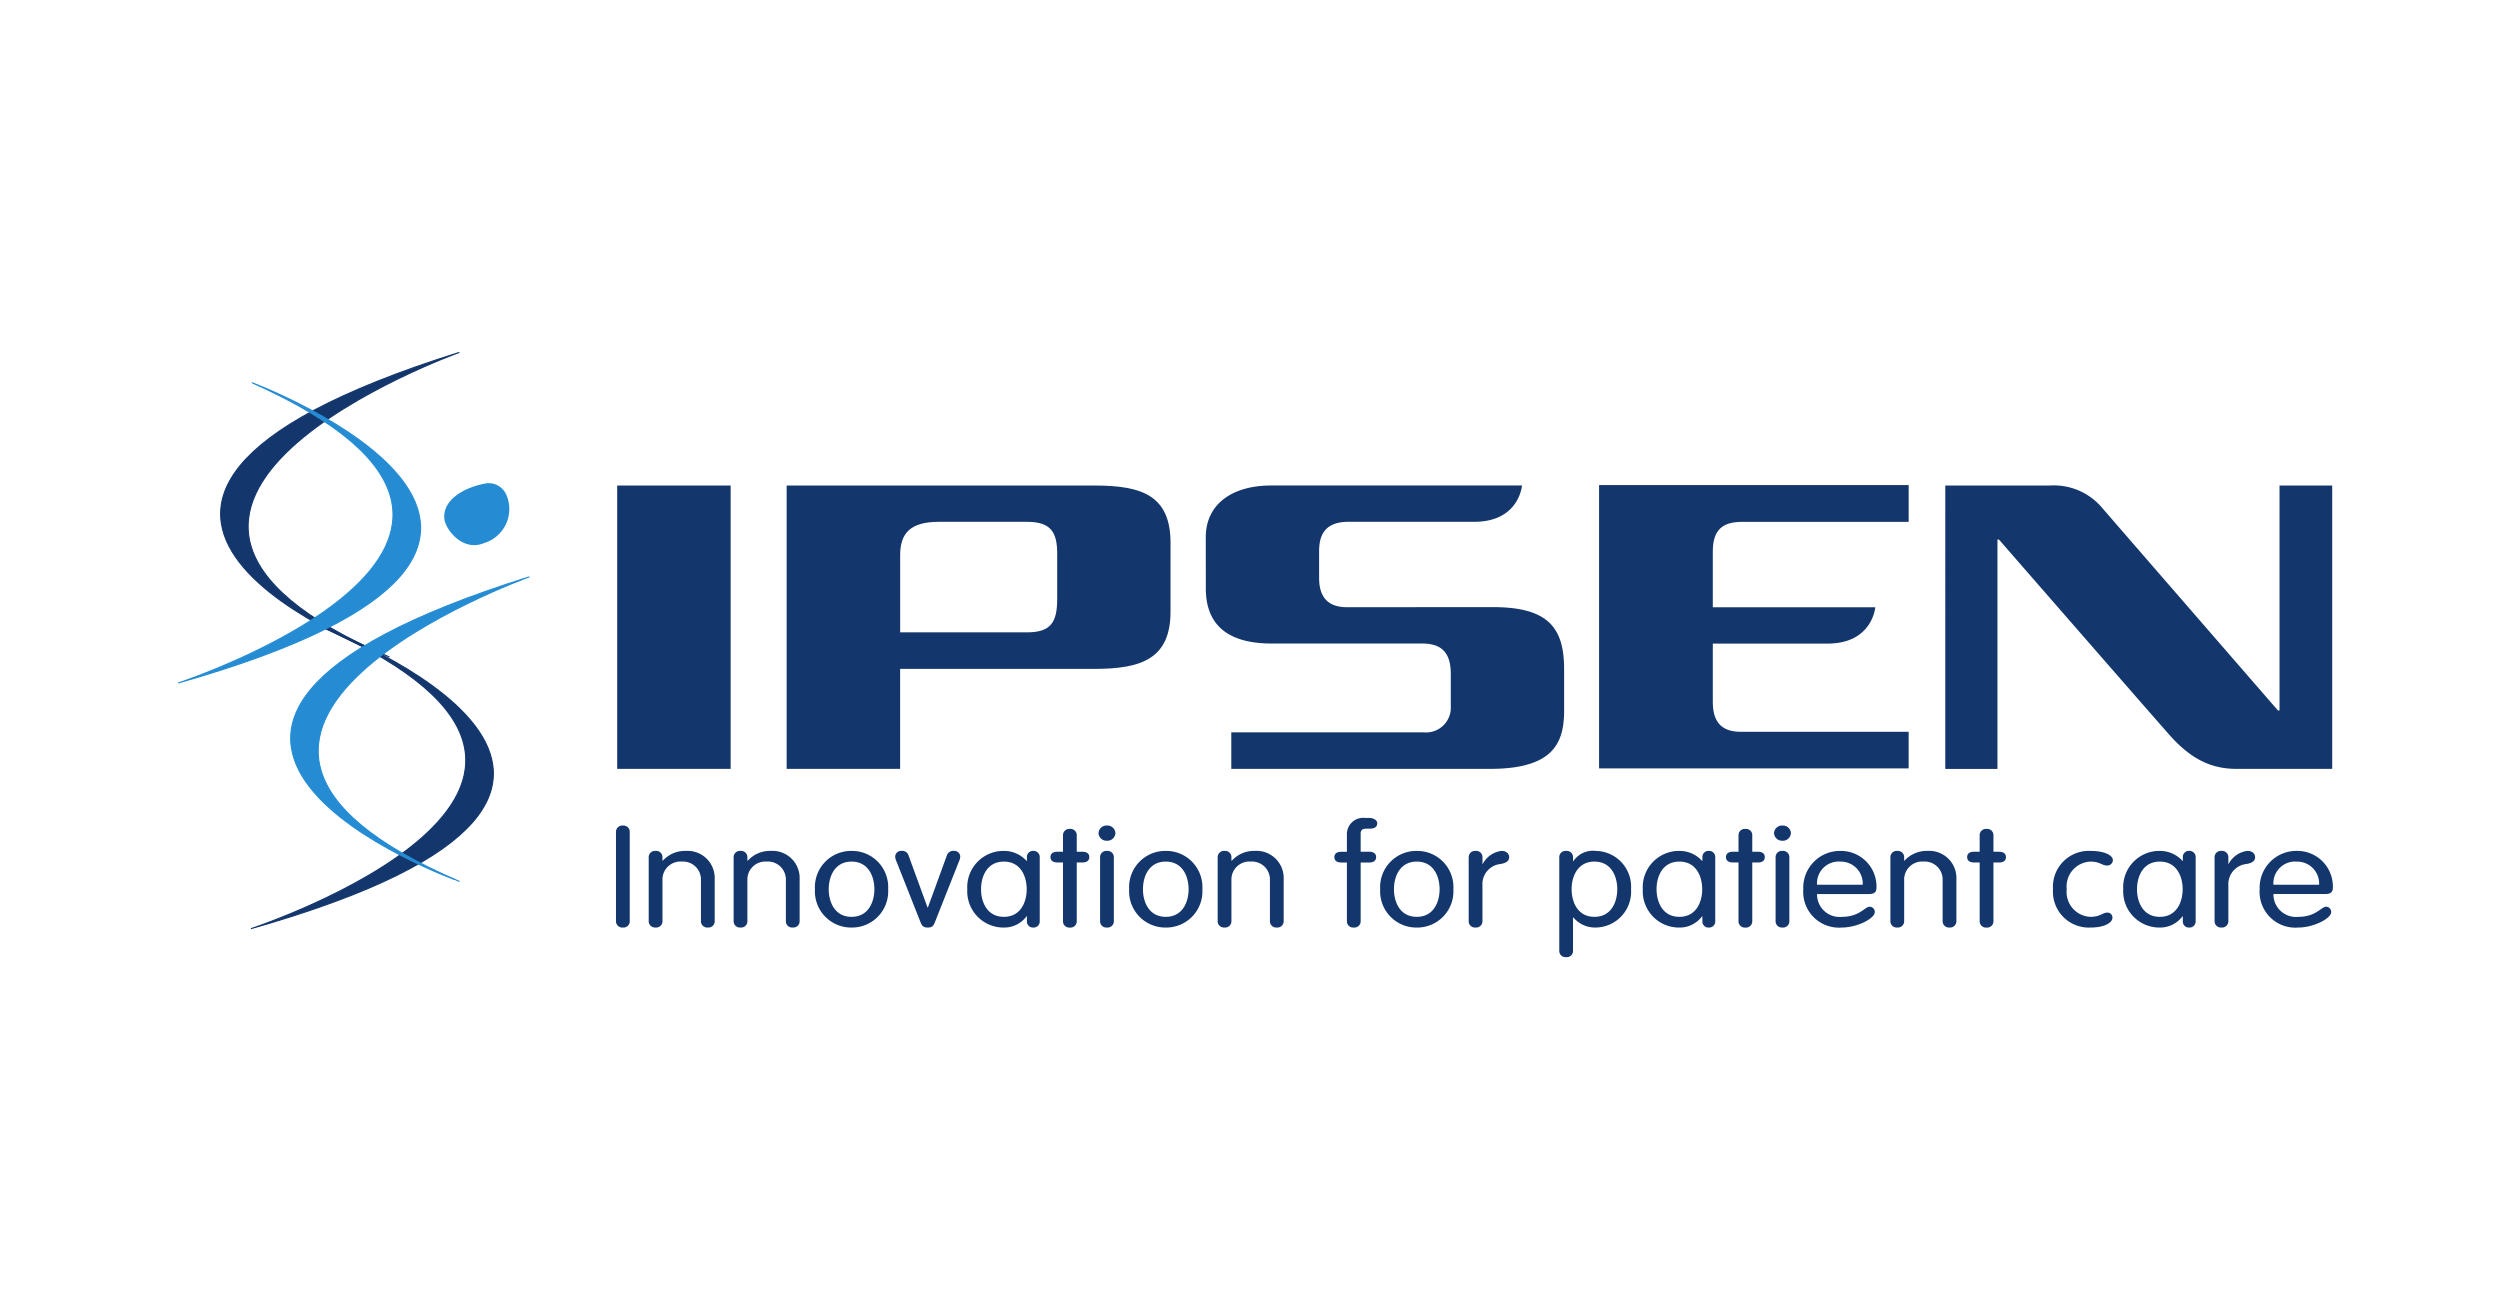 <?xml version="1.0" encoding="UTF-8"?>
<svg xmlns="http://www.w3.org/2000/svg" xmlns:xlink="http://www.w3.org/1999/xlink" width="230" height="120" viewBox="0 0 230 120">
  <defs>
    <clipPath id="clip-path">
      <path id="path81252" d="M66.1-15.841V40.218H264.723V-15.841Z" transform="translate(-66.101 15.841)"></path>
    </clipPath>
  </defs>
  <g id="Logo_ipsen-pharma-logo_vector" transform="translate(-550 -6708)">
    <rect id="Rectangle_422" data-name="Rectangle 422" width="230" height="120" transform="translate(550 6708)" fill="none"></rect>
    <g id="layer1" transform="translate(449.912 6541.714)">
      <g id="g81248" transform="translate(116.087 198.286)">
        <g id="g81250" transform="translate(0 0)" clip-path="url(#clip-path)">
          <path id="path81256" d="M88.537-15.789s-38.979,14.027-6.428,28c0,0-38.823-13.81,6.428-28" transform="translate(-62.311 16.221)" fill="#13366d"></path>
          <g id="g81258" transform="translate(4.302 0.432)">
            <path id="path81260" d="M88.537-15.789s-38.979,14.027-6.428,28C82.11,12.209,43.287-1.6,88.537-15.789Z" transform="translate(-66.613 15.789)" fill="none" stroke="#13366d" stroke-linecap="round" stroke-linejoin="round" stroke-width="0.103"></path>
          </g>
          <path id="path81262" d="M66.948,14.835S106.4,1.848,73.724-12.772c0,0,39,14.609-6.776,27.606" transform="translate(-59.822 38.591)" fill="#13366d"></path>
          <g id="g81264" transform="translate(7.126 25.82)">
            <path id="path81266" d="M66.948,14.835S106.4,1.848,73.724-12.772c0,0,39,14.609-6.776,27.606Z" transform="translate(-66.948 12.772)" fill="none" stroke="#13366d" stroke-linecap="round" stroke-linejoin="round" stroke-width="0.103"></path>
          </g>
          <path id="path81268" d="M66.153,12.148S105.6-.838,72.926-15.458c0,0,39,14.611-6.773,27.606" transform="translate(-65.719 18.677)" fill="#258cd4"></path>
          <g id="g81270" transform="translate(0.434 3.219)">
            <path id="path81272" d="M66.153,12.148S105.6-.838,72.926-15.458c0,0,39,14.611-6.773,27.606Z" transform="translate(-66.153 15.458)" fill="none" stroke="#258cd4" stroke-linecap="round" stroke-linejoin="round" stroke-width="0.103"></path>
          </g>
          <path id="path81274" d="M89.3-13.335s-38.976,14.027-6.425,28c0,0-38.823-13.81,6.425-28" transform="translate(-56.631 34.416)" fill="#258cd4"></path>
          <g id="g81276" transform="translate(10.748 21.081)">
            <path id="path81278" d="M89.3-13.335s-38.976,14.027-6.425,28C82.877,14.664,44.054.854,89.3-13.335Z" transform="translate(-67.379 13.335)" fill="none" stroke="#258cd4" stroke-linecap="round" stroke-linejoin="round" stroke-width="0.103"></path>
          </g>
          <path id="path81280" d="M74.729-13.394A3.278,3.278,0,0,1,72.7-8.85c-1.728.718-3.236-.843-3.6-2.031-.362-1.831,1.658-3.094,3.826-3.473a1.766,1.766,0,0,1,1.8.96" transform="translate(-44.187 26.821)" fill="#258cd4"></path>
          <path id="path81282" d="M97.69-3.9c0,2.156-.59,3.072-2.78,3.072H83.243s-.008-7.143,0-7.143c.011-1.981.949-3.025,3.553-3.025H94.91c2.159,0,2.8.907,2.78,3Zm3.459-10.438H72.8V11.733h10.44v-9.2l17.906,0c4.366,0,6.97-.977,6.97-5.276V-9.059c0-4.335-2.6-5.276-6.97-5.276" transform="translate(-16.427 27.004)" fill="#13366d"></path>
          <path id="path81284" d="M70.949,11.733h10.44V-14.335H70.949Z" transform="translate(-30.167 27.004)" fill="#13366d"></path>
          <path id="path81286" d="M110.356,6.3c0,2.913-.838,5.432-6.815,5.432H79.734V8.371H97.428a2.278,2.278,0,0,0,2.5-2.387V3C99.927,1.036,99.081.2,97.292.2H83.443c-4.661,0-6.052-2.287-6.052-5.062l-.006-4.75c.017-2.86,2.221-4.728,6.061-4.728H106.48s-.256,3.342-4.391,3.342H90.513c-2.193,0-2.7,1.258-2.7,2.694v2.463c0,1.564.623,2.7,2.568,2.7l13.437-.008c5.2,0,6.536,2.015,6.536,5.74V6.3" transform="translate(17.546 27.004)" fill="#13366d"></path>
          <path id="path81288" d="M81.686,11.728V-14.34h28.483v3.384H94.876c-1.745,0-2.727.634-2.727,2.735V-3.1H107.1s-.262,3.345-4.4,3.345H92.149V5.62c0,2.073,1.027,2.741,2.618,2.741h15.4v3.367H81.686" transform="translate(49.43 26.967)" fill="#13366d"></path>
          <path id="path81290" d="M112.273,11.733c-2.49,0-4.33-1.041-6.208-3.161C104.7,7.036,90.413-9.365,90.413-9.365h-.139v21.1h-4.8V-14.335h9.6a5.811,5.811,0,0,1,4.747,1.956c1.3,1.511,16.259,18.738,16.259,18.738h.145V-14.335h4.847V11.733h-8.793" transform="translate(77.492 27.004)" fill="#13366d"></path>
          <path id="path81292" d="M72.2-1.841a.576.576,0,0,1-.632.609.578.578,0,0,1-.634-.609V-10a.579.579,0,0,1,.634-.612A.577.577,0,0,1,72.2-10v8.164" transform="translate(-30.263 54.565)" fill="#13366d"></path>
          <path id="path81294" d="M71.293-9.73a.578.578,0,0,1,.634-.609.577.577,0,0,1,.632.609v.273l.028.025a2.747,2.747,0,0,1,2.118-.907,2.5,2.5,0,0,1,2.66,2.618V-3.9a.578.578,0,0,1-.634.609A.578.578,0,0,1,76.1-3.9V-7.657a1.652,1.652,0,0,0-1.77-1.7,1.652,1.652,0,0,0-1.77,1.7V-3.9a.577.577,0,0,1-.632.609.578.578,0,0,1-.634-.609V-9.73" transform="translate(-27.612 56.622)" fill="#13366d"></path>
          <path id="path81296" d="M72.222-9.73a.577.577,0,0,1,.632-.609.578.578,0,0,1,.634.609v.273l.031.025a2.735,2.735,0,0,1,2.112-.907,2.5,2.5,0,0,1,2.663,2.618V-3.9a.577.577,0,0,1-.632.609.578.578,0,0,1-.634-.609V-7.657a1.652,1.652,0,0,0-1.77-1.7,1.652,1.652,0,0,0-1.77,1.7V-3.9a.578.578,0,0,1-.634.609.577.577,0,0,1-.632-.609V-9.73" transform="translate(-20.727 56.622)" fill="#13366d"></path>
          <path id="path81298" d="M76.478-4.273c1.553,0,2.1-1.372,2.1-2.541s-.548-2.541-2.1-2.541-2.1,1.375-2.1,2.541S74.923-4.273,76.478-4.273Zm0-6.066a3.333,3.333,0,0,1,3.367,3.526,3.333,3.333,0,0,1-3.367,3.526,3.333,3.333,0,0,1-3.367-3.526,3.333,3.333,0,0,1,3.367-3.526" transform="translate(-14.134 56.622)" fill="#13366d"></path>
          <path id="path81300" d="M74.117-9.34a1.234,1.234,0,0,1-.128-.468.536.536,0,0,1,.573-.531.6.6,0,0,1,.662.44l1.742,4.772h.028L78.736-9.9a.607.607,0,0,1,.662-.44.538.538,0,0,1,.576.531,1.248,1.248,0,0,1-.131.468l-2.2,5.56c-.128.337-.259.493-.662.493s-.531-.156-.662-.493l-2.2-5.56" transform="translate(-7.63 56.622)" fill="#13366d"></path>
          <path id="path81302" d="M78.144-4.273c1.556,0,2.1-1.372,2.1-2.541s-.545-2.541-2.1-2.541-2.1,1.375-2.1,2.541S76.591-4.273,78.144-4.273Zm3.3.429a.561.561,0,0,1-.59.557.553.553,0,0,1-.59-.557v-.481h-.031a2.553,2.553,0,0,1-2.087,1.038,3.335,3.335,0,0,1-3.367-3.526,3.335,3.335,0,0,1,3.367-3.526,2.785,2.785,0,0,1,2.087.921h.031v-.365a.553.553,0,0,1,.59-.557.561.561,0,0,1,.59.557v5.938" transform="translate(-1.787 56.622)" fill="#13366d"></path>
          <path id="path81304" d="M76.839-9.97a.578.578,0,0,1,.634-.609.577.577,0,0,1,.632.609v1.492h.52c.417,0,.632.181.632.493s-.214.493-.632.493h-.52v5.379a.578.578,0,0,1-.632.609.578.578,0,0,1-.634-.609V-7.494h-.518c-.417,0-.634-.181-.634-.493s.217-.493.634-.493h.518V-9.97" transform="translate(4.958 54.84)" fill="#13366d"></path>
          <path id="path81306" d="M77.623-1.841a.578.578,0,0,1-.634.609.577.577,0,0,1-.632-.609V-7.673a.577.577,0,0,1,.632-.609.578.578,0,0,1,.634.609Zm-.634-8.776a.741.741,0,0,1,.779.7.741.741,0,0,1-.779.7.739.739,0,0,1-.776-.7.739.739,0,0,1,.776-.7" transform="translate(8.852 54.565)" fill="#13366d"></path>
          <path id="path81308" d="M79.917-4.273c1.553,0,2.1-1.372,2.1-2.541s-.548-2.541-2.1-2.541-2.1,1.375-2.1,2.541S78.362-4.273,79.917-4.273Zm0-6.066a3.335,3.335,0,0,1,3.367,3.526,3.335,3.335,0,0,1-3.367,3.526,3.336,3.336,0,0,1-3.37-3.526,3.335,3.335,0,0,1,3.37-3.526" transform="translate(11.336 56.622)" fill="#13366d"></path>
          <path id="path81310" d="M77.515-9.73a.578.578,0,0,1,.634-.609.577.577,0,0,1,.632.609v.273l.031.025a2.737,2.737,0,0,1,2.115-.907,2.5,2.5,0,0,1,2.66,2.618V-3.9a.576.576,0,0,1-.632.609.576.576,0,0,1-.632-.609V-7.657a1.653,1.653,0,0,0-1.77-1.7,1.652,1.652,0,0,0-1.773,1.7V-3.9a.577.577,0,0,1-.632.609.578.578,0,0,1-.634-.609V-9.73" transform="translate(18.512 56.622)" fill="#13366d"></path>
          <path id="path81312" d="M81.21-1.225a.578.578,0,0,1-.634.609.578.578,0,0,1-.632-.609V-6.6h-.518c-.417,0-.634-.181-.634-.493s.217-.493.634-.493h.518V-9.208A1.5,1.5,0,0,1,81.627-10.7h.387c.331,0,.721.181.721.493s-.217.493-.69.493h-.317c-.39,0-.518.17-.518.454v1.672H82c.417,0,.632.181.632.493S82.417-6.6,82-6.6h-.79v5.379" transform="translate(27.972 53.95)" fill="#13366d"></path>
          <path id="path81314" d="M82.659-4.273c1.556,0,2.1-1.372,2.1-2.541s-.545-2.541-2.1-2.541-2.1,1.375-2.1,2.541S81.1-4.273,82.659-4.273Zm0-6.066a3.333,3.333,0,0,1,3.367,3.526,3.333,3.333,0,0,1-3.367,3.526,3.333,3.333,0,0,1-3.367-3.526,3.333,3.333,0,0,1,3.367-3.526" transform="translate(31.686 56.622)" fill="#13366d"></path>
          <path id="path81316" d="M80.261-9.73a.577.577,0,0,1,.632-.609.578.578,0,0,1,.634.609v.584h.028a2.258,2.258,0,0,1,1.728-1.194c.445,0,.7.259.7.584s-.259.531-.79.621a1.859,1.859,0,0,0-1.67,1.959V-3.9a.578.578,0,0,1-.634.609.577.577,0,0,1-.632-.609V-9.73" transform="translate(38.863 56.622)" fill="#13366d"></path>
          <path id="path81318" d="M84.487-4.273c1.556,0,2.1-1.372,2.1-2.541s-.548-2.541-2.1-2.541-2.1,1.375-2.1,2.541S82.934-4.273,84.487-4.273ZM81.251-9.73a.577.577,0,0,1,.632-.609.578.578,0,0,1,.634.609v.337h.028a2.165,2.165,0,0,1,2.045-.946,3.3,3.3,0,0,1,3.264,3.526A3.3,3.3,0,0,1,84.59-3.288a2.6,2.6,0,0,1-2.045-.932h-.028v3.047a.578.578,0,0,1-.634.609.578.578,0,0,1-.632-.609V-9.73" transform="translate(46.203 56.622)" fill="#13366d"></path>
          <path id="path81320" d="M85.531-4.273c1.556,0,2.1-1.372,2.1-2.541s-.545-2.541-2.1-2.541-2.1,1.375-2.1,2.541S83.978-4.273,85.531-4.273Zm3.3.429a.562.562,0,0,1-.59.557.554.554,0,0,1-.593-.557v-.481h-.028a2.556,2.556,0,0,1-2.087,1.038,3.335,3.335,0,0,1-3.367-3.526,3.335,3.335,0,0,1,3.367-3.526,2.785,2.785,0,0,1,2.087.921h.028v-.365a.554.554,0,0,1,.593-.557.562.562,0,0,1,.59.557v5.938" transform="translate(52.973 56.622)" fill="#13366d"></path>
          <path id="path81322" d="M84.226-9.97a.578.578,0,0,1,.634-.609.577.577,0,0,1,.632.609v1.492h.518c.417,0,.634.181.634.493s-.217.493-.634.493h-.518v5.379a.578.578,0,0,1-.632.609.578.578,0,0,1-.634-.609V-7.494h-.518c-.417,0-.635-.181-.635-.493s.217-.493.635-.493h.518V-9.97" transform="translate(59.718 54.84)" fill="#13366d"></path>
          <path id="path81324" d="M85.01-1.841a.578.578,0,0,1-.634.609.576.576,0,0,1-.632-.609V-7.673a.576.576,0,0,1,.632-.609.578.578,0,0,1,.634.609Zm-.634-8.776a.739.739,0,0,1,.776.7.739.739,0,0,1-.776.7.738.738,0,0,1-.776-.7.738.738,0,0,1,.776-.7" transform="translate(63.612 54.565)" fill="#13366d"></path>
          <path id="path81326" d="M89.387-7.228a2.016,2.016,0,0,0-2.029-2.126,2,2,0,0,0-2.173,2.126Zm-4.2.857a2.069,2.069,0,0,0,2.259,2.1c1.683,0,2.115-.932,2.588-.932a.472.472,0,0,1,.462.506c0,.556-1.569,1.411-3.063,1.411a3.288,3.288,0,0,1-3.512-3.526,3.379,3.379,0,0,1,3.439-3.526,3.275,3.275,0,0,1,3.295,3.359c0,.4-.159.609-.7.609H85.185" transform="translate(65.983 56.622)" fill="#13366d"></path>
          <path id="path81328" d="M84.872-9.73a.578.578,0,0,1,.635-.609.577.577,0,0,1,.631.609v.273l.028.025a2.741,2.741,0,0,1,2.115-.907,2.5,2.5,0,0,1,2.663,2.618V-3.9a.577.577,0,0,1-.631.609.579.579,0,0,1-.635-.609V-7.657a1.651,1.651,0,0,0-1.769-1.7,1.652,1.652,0,0,0-1.77,1.7V-3.9a.577.577,0,0,1-.631.609.578.578,0,0,1-.635-.609V-9.73" transform="translate(73.045 56.622)" fill="#13366d"></path>
          <path id="path81330" d="M86.86-9.97a.58.58,0,0,1,.635-.609.578.578,0,0,1,.634.609v1.492h.518c.417,0,.632.181.632.493s-.214.493-.632.493h-.518v5.379a.578.578,0,0,1-.634.609.58.58,0,0,1-.635-.609V-7.494h-.514c-.42,0-.635-.181-.635-.493s.214-.493.635-.493h.514V-9.97" transform="translate(79.269 54.84)" fill="#13366d"></path>
          <path id="path81332" d="M90.1-10.339c1.294,0,2.059.4,2.059.868a.511.511,0,0,1-.52.479c-.487,0-.677-.362-1.539-.362a2.285,2.285,0,0,0-2.187,2.541A2.284,2.284,0,0,0,90.1-4.273c.893,0,1.122-.387,1.525-.387a.448.448,0,0,1,.49.479c0,.429-.7.893-2.015.893A3.3,3.3,0,0,1,86.65-6.814,3.3,3.3,0,0,1,90.1-10.339" transform="translate(86.228 56.622)" fill="#13366d"></path>
          <path id="path81334" d="M90.785-4.273c1.552,0,2.1-1.372,2.1-2.541s-.549-2.541-2.1-2.541-2.1,1.375-2.1,2.541S89.229-4.273,90.785-4.273Zm3.295.429a.561.561,0,0,1-.591.557.553.553,0,0,1-.59-.557v-.481h-.028a2.559,2.559,0,0,1-2.086,1.038,3.333,3.333,0,0,1-3.367-3.526,3.333,3.333,0,0,1,3.367-3.526,2.788,2.788,0,0,1,2.086.921H92.9v-.365a.553.553,0,0,1,.59-.557.561.561,0,0,1,.591.557v5.938" transform="translate(91.921 56.622)" fill="#13366d"></path>
          <path id="path81336" d="M88.417-9.73a.58.58,0,0,1,.635-.609.579.579,0,0,1,.634.609v.584h.028a2.255,2.255,0,0,1,1.725-1.194c.448,0,.707.259.707.584s-.259.531-.79.621a1.859,1.859,0,0,0-1.67,1.959V-3.9a.579.579,0,0,1-.634.609.58.58,0,0,1-.635-.609V-9.73" transform="translate(99.325 56.622)" fill="#13366d"></path>
          <path id="path81338" d="M94.378-7.228a2.017,2.017,0,0,0-2.029-2.126,2,2,0,0,0-2.173,2.126Zm-4.2.857a2.069,2.069,0,0,0,2.26,2.1c1.683,0,2.114-.932,2.59-.932a.472.472,0,0,1,.459.506c0,.556-1.569,1.411-3.067,1.411A3.289,3.289,0,0,1,88.91-6.814a3.379,3.379,0,0,1,3.439-3.526,3.275,3.275,0,0,1,3.295,3.359c0,.4-.158.609-.707.609H90.176" transform="translate(102.981 56.622)" fill="#13366d"></path>
        </g>
      </g>
    </g>
  </g>
</svg>
